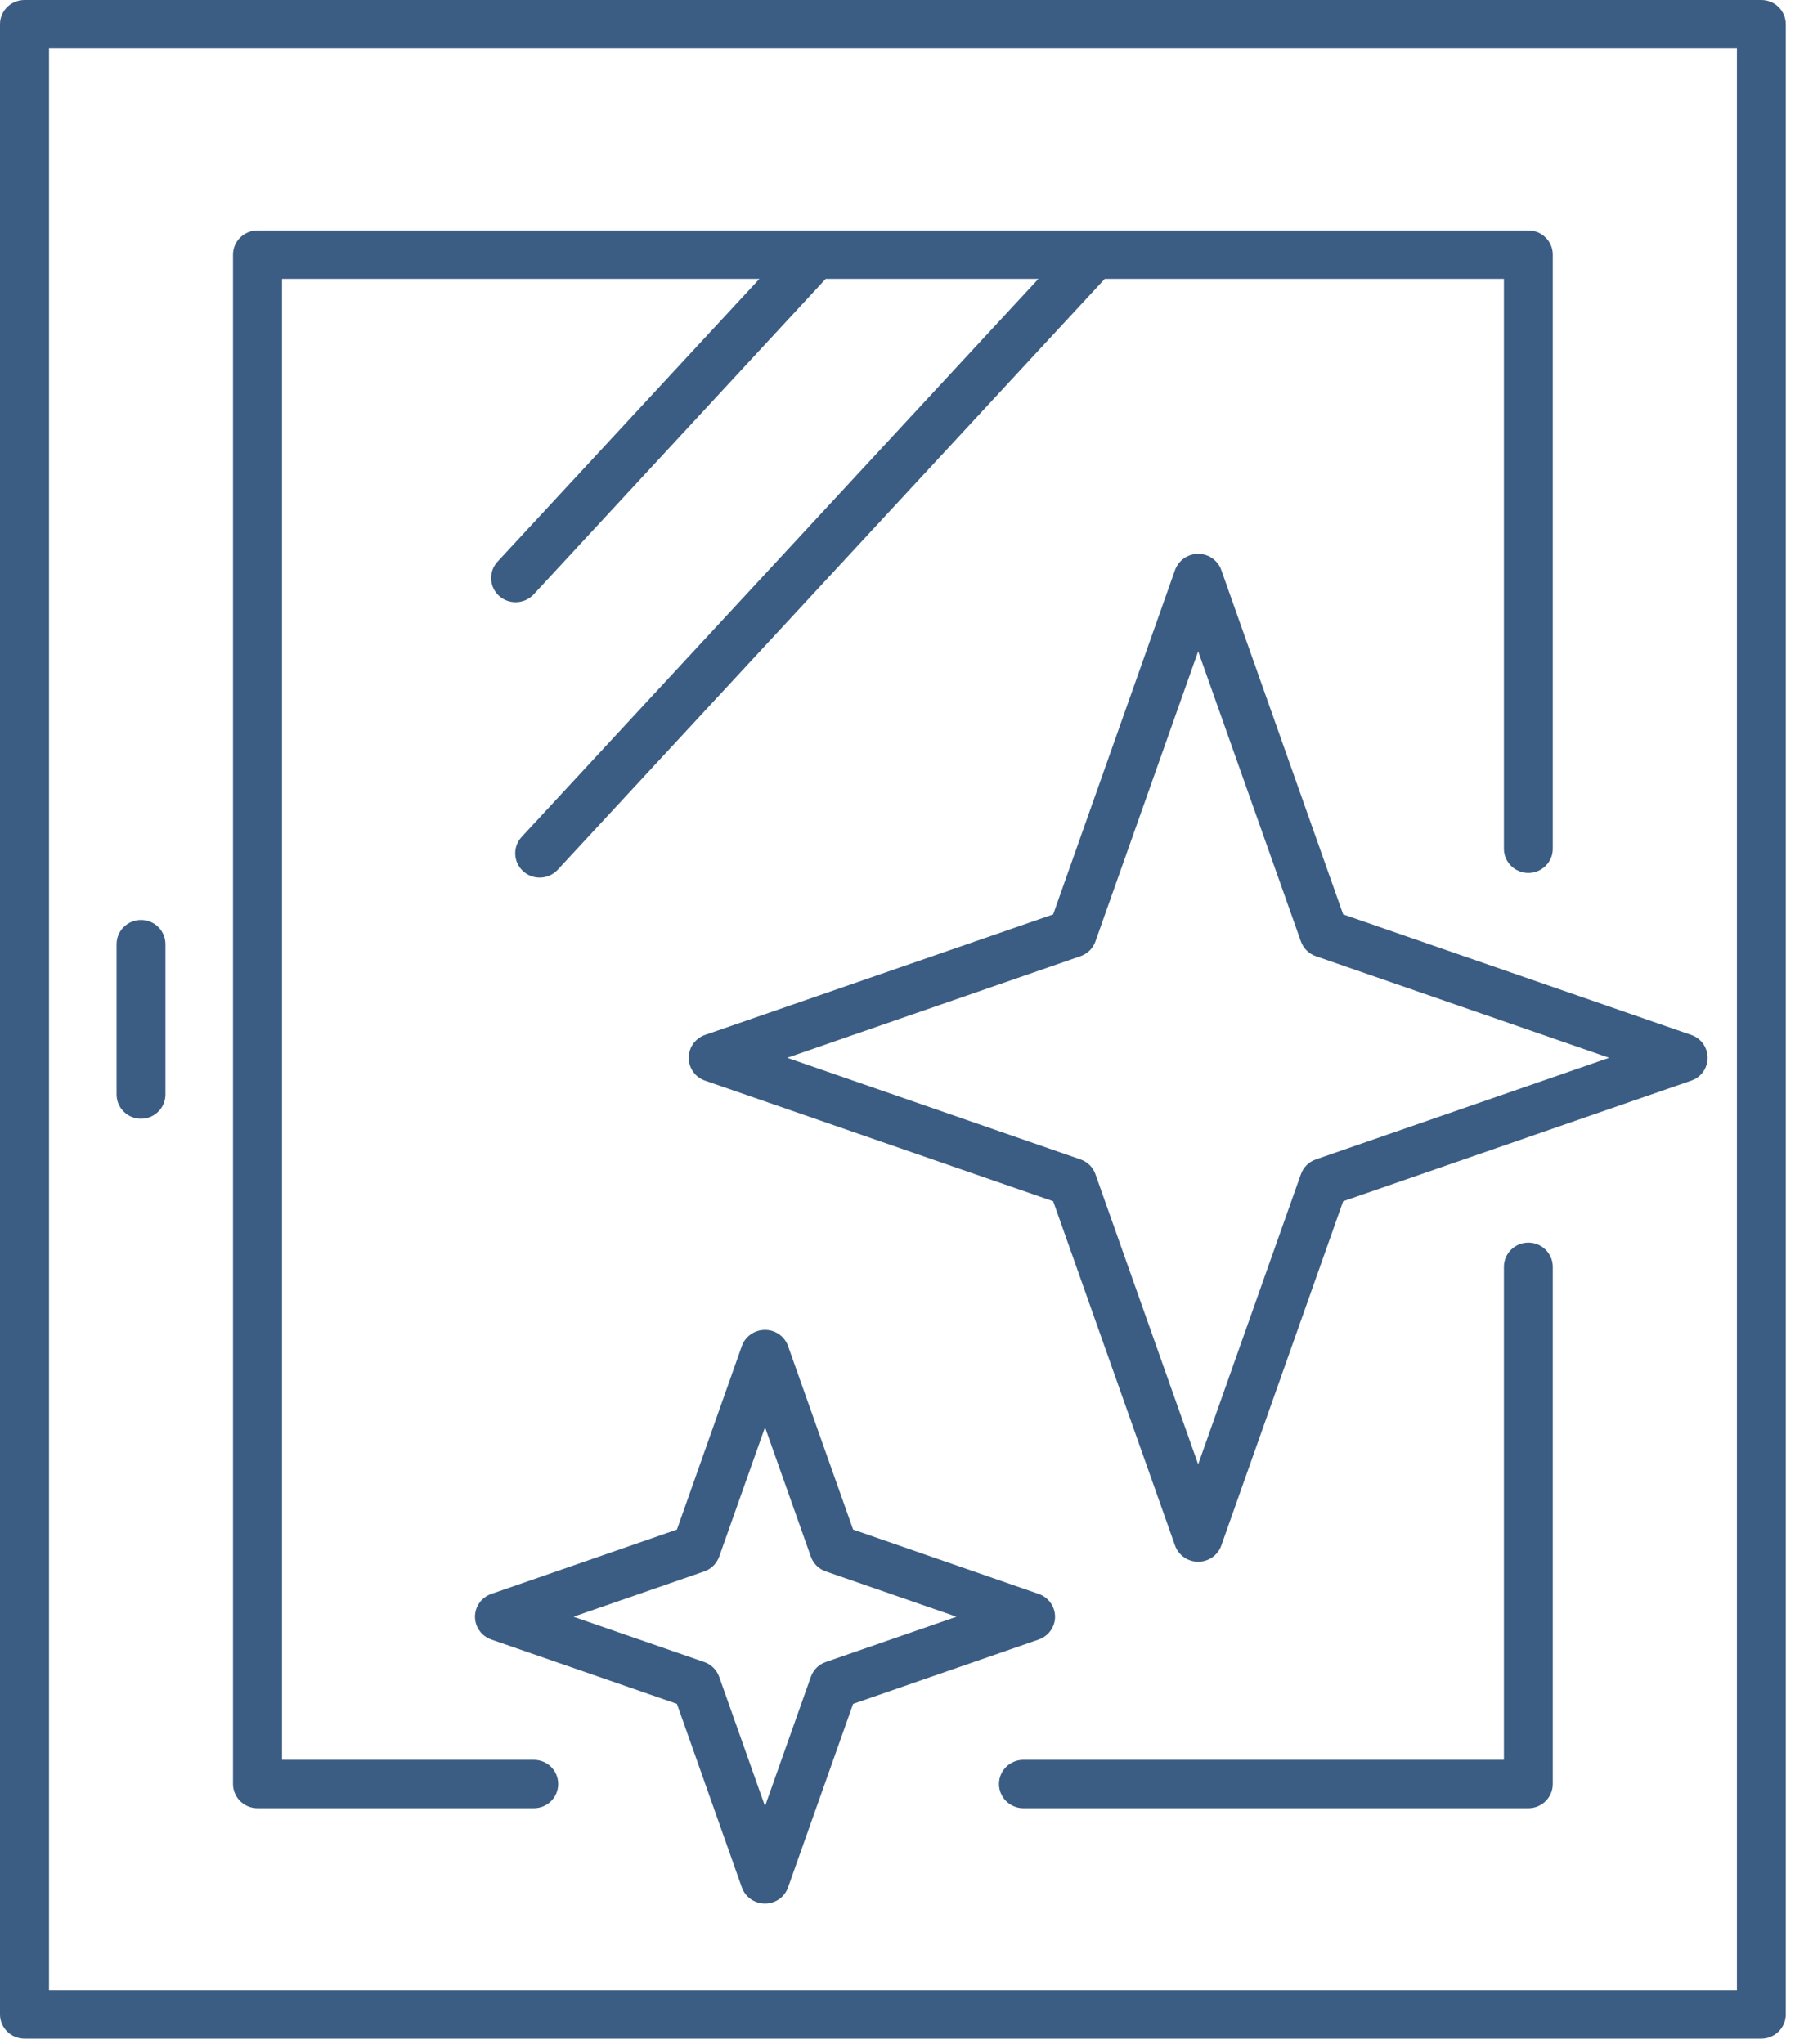 <?xml version="1.0" encoding="UTF-8"?> <svg xmlns="http://www.w3.org/2000/svg" width="36" height="41" viewBox="0 0 36 41" fill="none"><g clip-path="url(#clip0_155_82)"><path d="M34.835 39.919H0.983V0.971H34.835V39.919ZM35.325 0H0.493C0.22 0 0 0.217 0 0.485V40.404C0 40.672 0.22 40.89 0.493 40.89H35.325C35.595 40.89 35.815 40.672 35.815 40.404V0.485C35.815 0.217 35.595 0 35.325 0Z" fill="#3B5D84"></path><path d="M30.652 24.923C30.382 24.923 30.162 25.14 30.162 25.409V35.297H20.525C20.255 35.297 20.035 35.514 20.035 35.782C20.035 36.05 20.255 36.268 20.525 36.268H30.652C30.922 36.268 31.142 36.05 31.142 35.782V25.409C31.142 25.14 30.922 24.923 30.652 24.923Z" fill="#3B5D84"></path><path d="M5.166 36.268H10.705C10.978 36.268 11.195 36.05 11.195 35.782C11.195 35.514 10.978 35.297 10.705 35.297H5.656V5.593H15.231L9.978 11.266C9.796 11.464 9.81 11.771 10.009 11.952C10.104 12.037 10.222 12.079 10.341 12.079C10.473 12.079 10.606 12.026 10.703 11.922L16.56 5.593H20.826L10.461 16.788C10.279 16.986 10.293 17.293 10.492 17.474C10.587 17.56 10.705 17.602 10.824 17.602C10.956 17.602 11.089 17.549 11.186 17.444L22.157 5.593H30.162V17.024C30.162 17.292 30.382 17.509 30.652 17.509C30.922 17.509 31.142 17.292 31.142 17.024V5.108C31.142 4.839 30.922 4.622 30.652 4.622H5.166C4.893 4.622 4.673 4.839 4.673 5.108V35.782C4.673 36.05 4.893 36.268 5.166 36.268Z" fill="#3B5D84"></path><path d="M26.391 23.254C26.249 23.303 26.14 23.412 26.09 23.552L24.03 29.37L21.97 23.552C21.922 23.412 21.811 23.303 21.669 23.254L15.788 21.216L21.669 19.179C21.811 19.13 21.922 19.02 21.97 18.881L24.03 13.063L26.09 18.881C26.14 19.02 26.249 19.13 26.391 19.179L32.272 21.216L26.391 23.254ZM24.494 11.433C24.425 11.239 24.238 11.108 24.03 11.108C23.822 11.108 23.637 11.239 23.566 11.433L21.122 18.34L14.139 20.758C13.943 20.826 13.813 21.01 13.813 21.216C13.813 21.423 13.943 21.607 14.139 21.674L21.122 24.093L23.566 30.999C23.637 31.194 23.822 31.324 24.03 31.324C24.238 31.324 24.425 31.194 24.494 30.999L26.938 24.093L33.92 21.674C34.117 21.607 34.247 21.423 34.247 21.216C34.247 21.01 34.117 20.826 33.92 20.758L26.938 18.34L24.494 11.433Z" fill="#3B5D84"></path><path d="M16.562 33.335C16.42 33.384 16.311 33.493 16.262 33.633L15.343 36.227L14.424 33.633C14.374 33.493 14.265 33.384 14.123 33.335L11.501 32.427L14.123 31.518C14.265 31.47 14.374 31.36 14.424 31.221L15.343 28.627L16.262 31.221C16.311 31.36 16.42 31.47 16.562 31.518L19.184 32.427L16.562 33.335ZM21.16 32.427C21.16 32.221 21.027 32.037 20.83 31.969L17.11 30.679L15.805 26.998C15.736 26.803 15.551 26.673 15.343 26.673C15.134 26.673 14.947 26.803 14.878 26.998L13.576 30.679L9.855 31.969C9.658 32.037 9.526 32.221 9.526 32.427C9.526 32.633 9.658 32.817 9.855 32.885L13.576 34.174L14.878 37.856C14.947 38.051 15.134 38.181 15.343 38.181C15.551 38.181 15.736 38.051 15.805 37.856L17.11 34.174L20.83 32.885C21.027 32.817 21.16 32.633 21.16 32.427Z" fill="#3B5D84"></path><path d="M2.828 22.439C3.098 22.439 3.318 22.221 3.318 21.953V18.936C3.318 18.668 3.098 18.451 2.828 18.451C2.558 18.451 2.338 18.668 2.338 18.936V21.953C2.338 22.221 2.558 22.439 2.828 22.439Z" fill="#3B5D84"></path></g><defs><clipPath id="clip0_155_82"><rect width="36" height="41" fill="white"></rect></clipPath></defs></svg> 
